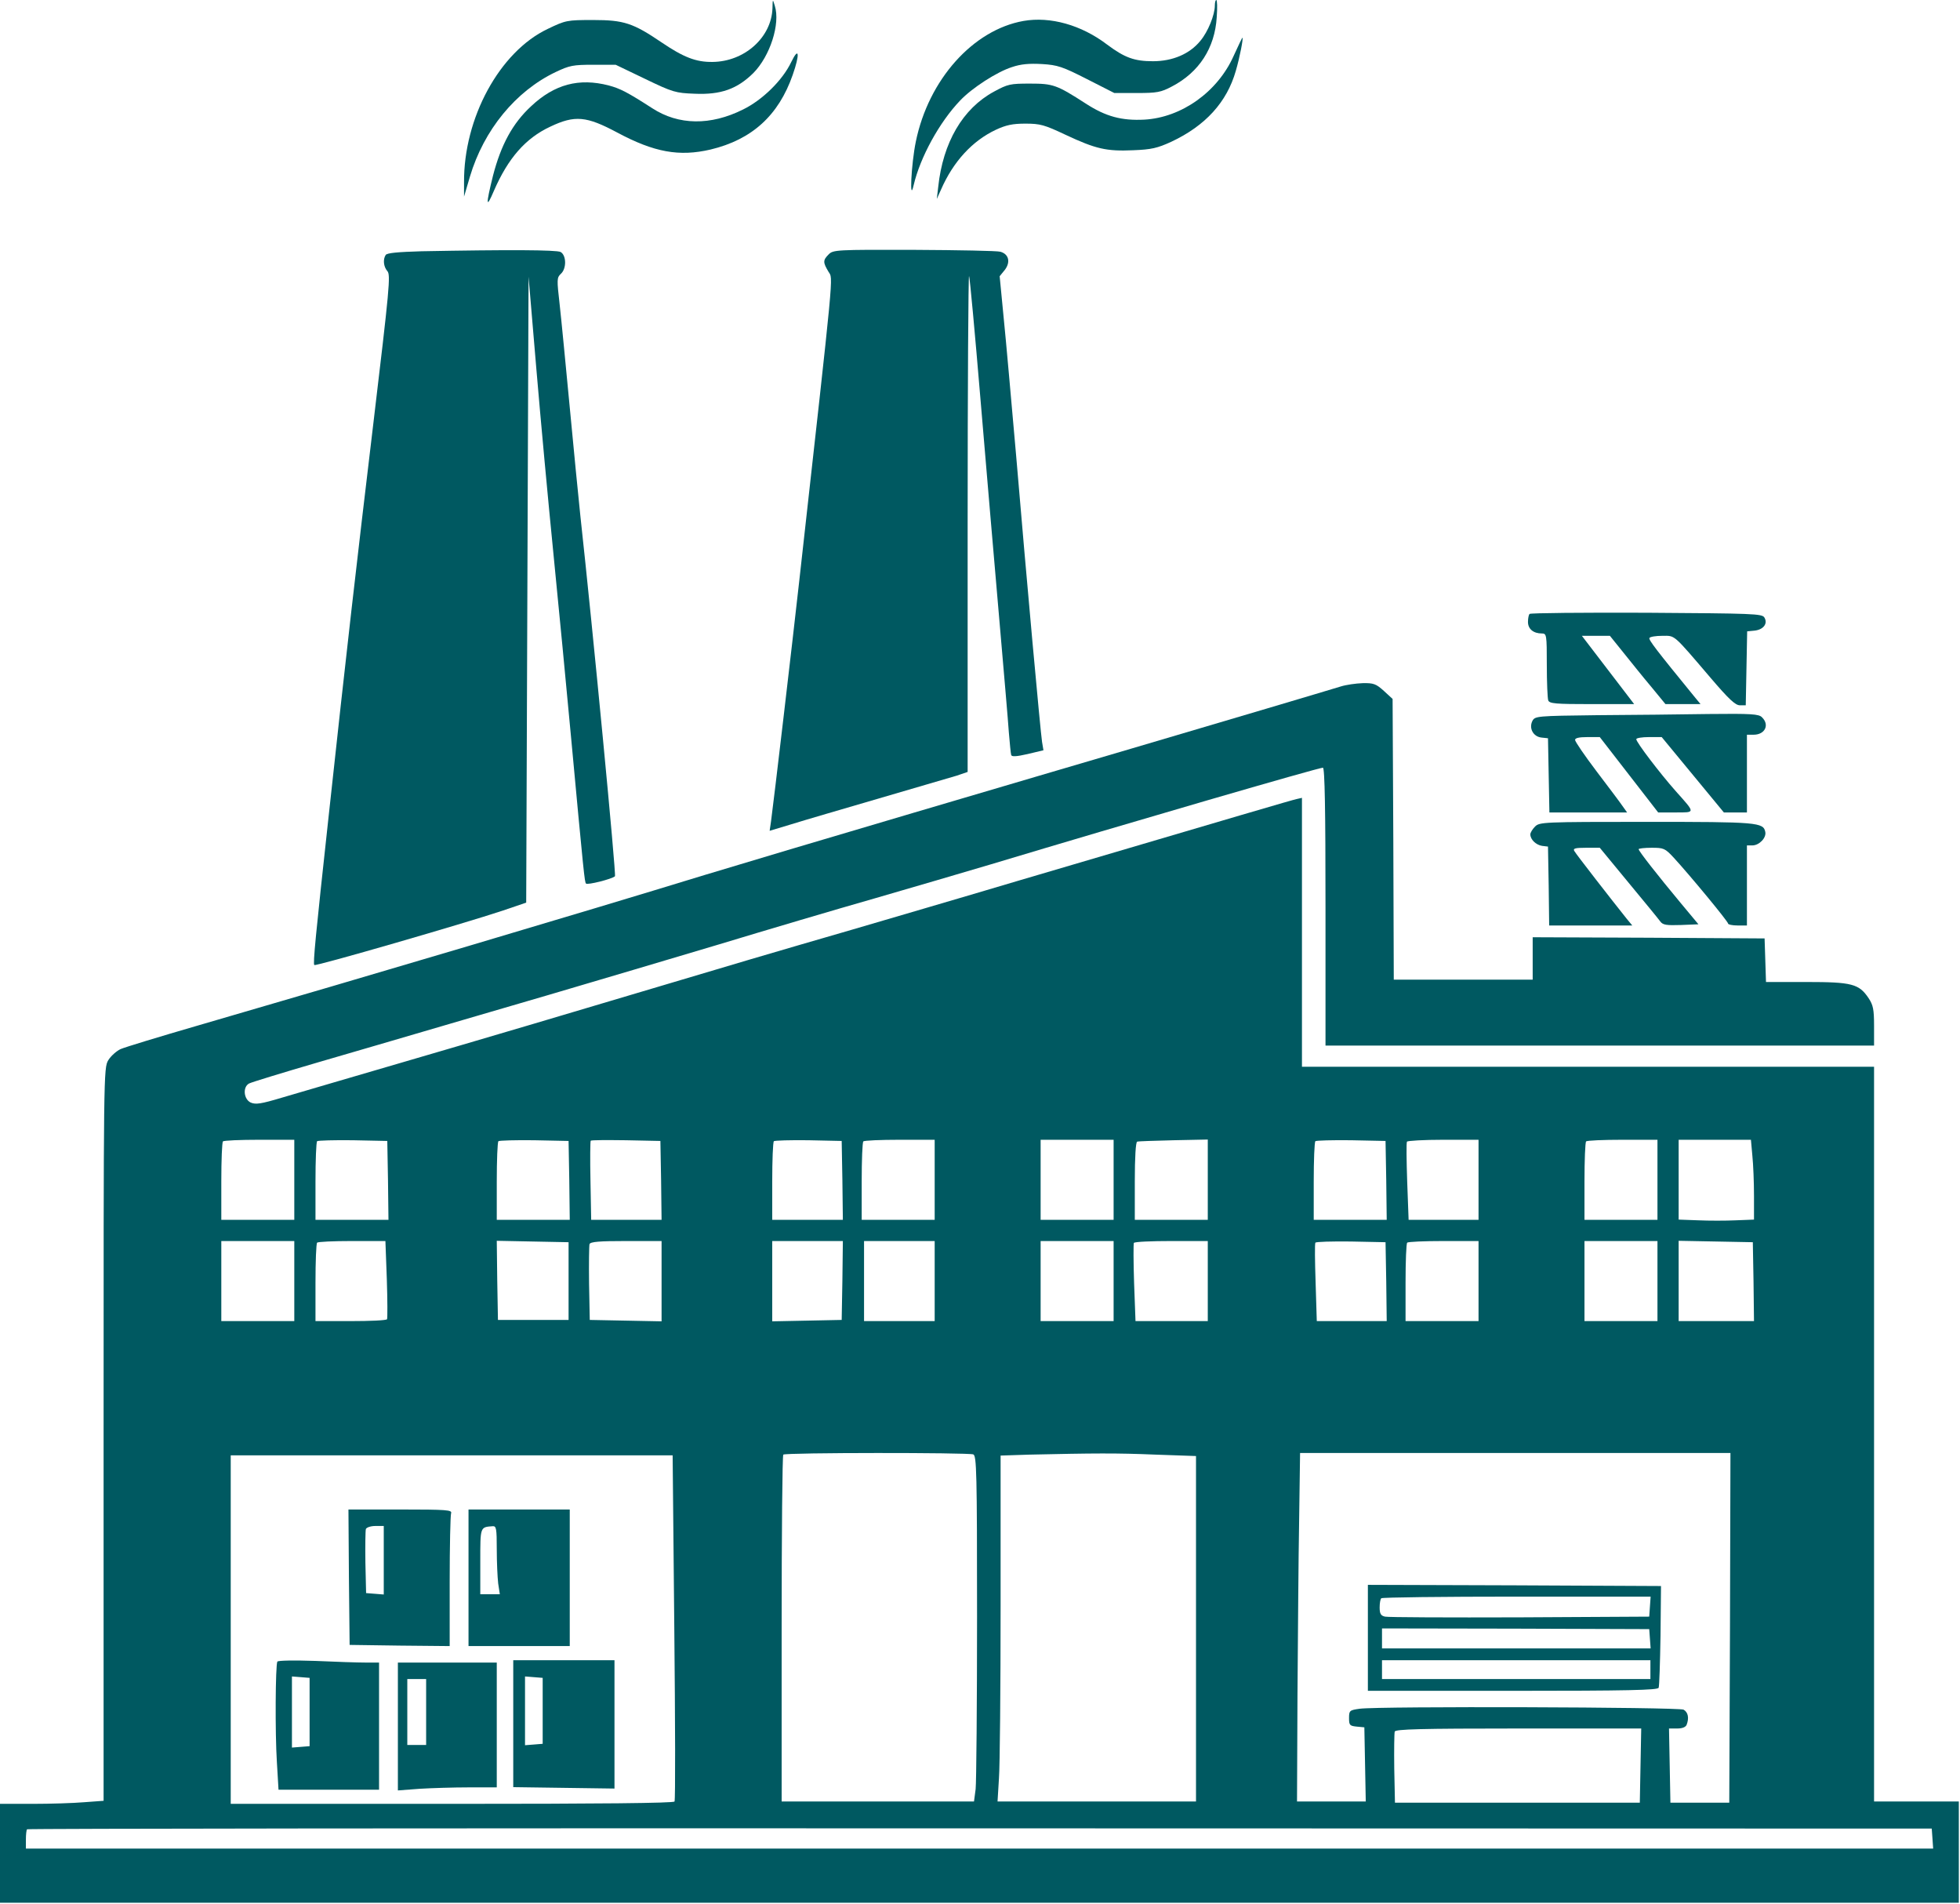 <?xml version="1.0" encoding="UTF-8"?> <svg xmlns="http://www.w3.org/2000/svg" width="1110" height="1078" viewBox="0 0 1110 1078" fill="none"><path d="M437.467 4.665C436.933 21.199 421.6 34.932 403.467 35.065C394.133 35.199 387.067 32.399 374.667 23.999C358.533 13.065 353.333 11.332 336 11.332C321.067 11.332 320.4 11.465 310.133 16.399C282.933 29.332 262.533 66.799 262.8 103.332V111.332L266.133 99.999C274 73.599 292 51.599 314.667 40.799C322.533 37.065 324.533 36.665 336 36.665H348.667L365.333 44.665C381.067 52.265 382.667 52.665 393.333 53.065C408.267 53.732 417.467 50.399 426.667 41.332C436.133 31.732 442 13.465 438.8 3.332C437.6 -0.668 437.6 -0.668 437.467 4.665Z" fill="#005961"></path><path d="M688 3.066C688 8.399 684.133 17.999 679.733 23.199C673.733 30.533 664.133 34.666 652.933 34.666C642.4 34.666 636.933 32.666 626.933 25.199C612.4 14.133 594.8 9.199 579.6 11.866C551.067 16.933 525.867 45.066 518.667 80.133C516 93.066 514.933 115.999 517.467 104.666C521.2 88.933 532 69.199 543.733 56.933C550.533 49.733 564.667 40.666 573.067 37.999C578.133 36.266 582.8 35.866 590.133 36.266C598.933 36.799 601.733 37.733 615.6 44.799L631.067 52.666H643.867C655.2 52.666 657.467 52.266 663.733 48.933C679.067 40.933 688 27.199 689.067 9.733C689.467 4.399 689.333 -0.001 688.8 -0.001C688.4 -0.001 688 1.333 688 3.066Z" fill="#005961"></path><path d="M698.667 31.599C689.6 51.999 669.2 66.533 648.133 67.733C635.2 68.399 626.267 65.999 614.933 58.666C598.4 47.999 596.4 47.333 583.333 47.333C572.133 47.333 570.8 47.599 562.933 51.866C545.2 61.466 534 80.666 531.333 105.866L530.533 112.666L532.933 107.333C539.867 91.466 550.667 79.733 564 73.466C569.733 70.799 573.467 69.999 580.667 69.999C589.067 69.999 591.467 70.666 603.333 76.266C620.667 84.399 626.667 85.733 641.733 85.066C652.133 84.666 655.467 83.866 663.333 80.266C682.667 71.199 694.8 57.866 699.867 40.133C702.133 32.399 704.267 21.333 703.6 21.333C703.467 21.333 701.2 25.999 698.667 31.599Z" fill="#005961"></path><path d="M448.133 35.065C443.2 45.465 431.733 56.665 420.8 61.998C402.4 71.198 384.267 70.931 369.467 61.331C355.2 52.131 351.2 50.131 344.8 48.398C327.867 43.998 314 47.731 300.8 60.131C290.267 69.865 283.733 81.998 279.2 99.465C275.067 116.131 275.2 118.665 279.733 107.998C287.733 89.598 297.6 78.265 311.6 71.731C325.6 65.065 332.133 65.731 349.6 75.065C370.533 86.265 384.667 88.798 402.4 84.665C425.867 79.065 440.933 65.331 448.933 42.398C453.067 30.665 452.533 25.998 448.133 35.065Z" fill="#005961"></path><path d="M238.667 142.265C225.333 142.665 219.067 143.199 218.4 144.399C216.8 146.932 217.2 150.932 219.333 153.465C221.333 155.465 220.533 163.465 211.467 239.465C201.867 319.732 196.267 368.399 186.133 461.999C178.667 530.399 177.2 545.599 178 546.399C178.8 547.199 262.667 522.932 284.667 515.599L298 511.065L298.667 333.865L299.333 156.665L303.733 208.665C306.133 237.199 310.533 284.665 313.467 313.999C316.4 343.332 320.8 389.465 323.333 416.665C330.667 495.599 331.067 499.332 331.867 500.265C332.667 501.199 346.533 497.732 348.267 496.132C349.067 495.332 335.733 356.399 328.667 291.999C327.6 282.132 324.933 254.532 322.667 230.665C320.4 206.799 317.867 180.532 316.933 172.265C315.333 158.265 315.333 157.199 317.6 155.065C320.933 152.132 320.8 144.532 317.467 142.665C314.933 141.465 288.267 141.332 238.667 142.265Z" fill="#005961"></path><path d="M469.333 143.998C466 147.332 466 148.532 469.2 153.865C471.867 158.398 472.8 148.132 452.667 328.665C449.067 361.198 438 455.465 436.667 464.932L435.867 470.398L448.267 466.665C455.067 464.532 477.467 457.998 498 451.998C518.533 445.998 538.133 440.265 541.733 439.198L548 437.065V296.398C548 218.932 548.4 155.865 548.8 156.265C549.2 156.665 552.133 188.532 555.333 226.798C558.533 265.198 563.333 320.665 565.867 349.998C568.4 379.332 570.933 408.398 571.333 414.665C571.867 420.932 572.4 426.665 572.667 427.465C572.933 428.532 575.6 428.398 582 426.932L590.933 424.798L590.133 419.998C589.2 413.865 581.467 329.198 575.467 257.998C572.8 227.865 569.733 192.798 568.4 179.865L566.133 156.398L569.067 152.798C572.4 148.398 571.333 143.865 566.533 142.532C564.8 141.998 542.8 141.598 517.733 141.465C473.733 141.332 471.867 141.465 469.333 143.998Z" fill="#005961"></path><path d="M866.267 347.599C865.733 347.999 865.333 350.132 865.333 352.132C865.333 356.132 868.4 358.665 873.2 358.665C875.867 358.665 876 359.332 876 376.532C876 386.399 876.4 395.332 876.8 396.532C877.467 398.399 880.933 398.665 901.467 398.665H925.467L910.667 379.332L895.867 359.999H903.733H911.733L919.467 369.599C923.733 374.932 930.8 383.732 935.2 388.932L943.2 398.665H953.067H963.067L959.867 394.799C937.867 367.865 933.467 362.132 934.133 361.199C934.533 360.532 937.733 359.999 941.333 359.999C948.8 359.999 947.067 358.399 968.933 383.999C979.067 395.865 982.8 399.332 985.333 399.332H988.667L989.067 378.399L989.467 357.465L993.6 357.065C998.667 356.532 1001.33 353.065 999.2 349.599C997.867 347.465 992.933 347.332 932.4 346.932C896.533 346.799 866.667 347.065 866.267 347.599Z" fill="#005961"></path><path d="M759.333 388.665C756.4 389.599 737.467 395.199 717.333 401.199C697.2 407.199 662.667 417.332 640.667 423.865C618.667 430.265 562.933 446.799 516.667 460.399C470.533 473.999 417.733 489.732 399.333 495.332C328 517.199 208.8 552.532 112 580.665C90.4 586.932 70.667 592.932 68.267 593.999C66 595.065 62.8 597.865 61.333 600.265C58.667 604.665 58.667 607.332 58.667 812.132V1019.6L47.733 1020.4C41.6 1020.93 28.4 1021.33 18.4 1021.33H0V1049.33V1077.33H554.667H1109.33V1048.67V1020H1085.33H1061.33V811.999V603.999H899.333H737.333V527.865V451.732L734.4 452.399C731.333 453.065 703.733 461.199 576.667 498.665C542.267 508.932 499.6 521.332 482 526.532C464.4 531.599 438.933 539.065 425.333 543.065C317.067 575.332 272.4 588.532 226.667 601.865C197.733 610.265 167.6 619.199 159.733 621.465C147.733 625.065 144.8 625.465 142 624.265C138 622.399 137.333 615.465 141.067 613.465C142.267 612.799 160.133 607.332 180.667 601.332C201.2 595.332 227.867 587.599 240 583.999C252.133 580.399 283.867 571.199 310.667 563.332C337.467 555.465 380.933 542.532 407.333 534.665C433.733 526.665 473.333 514.932 495.333 508.665C517.333 502.265 547.067 493.599 561.333 489.332C639.333 465.865 746.667 434.665 749.2 434.665C750.267 434.665 750.667 459.065 750.667 513.332V591.999H906H1061.33V580.799C1061.33 571.465 1060.8 569.065 1058.27 565.199C1052.8 557.065 1048.93 555.999 1023.07 555.999H1000.13L999.733 543.599L999.333 531.332L933.733 530.932L868 530.665V542.665V554.665H828.667H789.333L789.067 475.199L788.667 395.732L783.733 391.199C779.333 387.199 777.867 386.665 771.733 386.799C767.867 386.932 762.267 387.732 759.333 388.665ZM166.667 667.999V690.665H146H125.333V668.932C125.333 656.932 125.733 646.665 126.267 646.265C126.667 645.732 136 645.332 146.933 645.332H166.667V667.999ZM219.733 668.265L220 690.665H199.333H178.667V668.932C178.667 656.932 179.067 646.665 179.6 646.132C180.133 645.732 189.2 645.465 199.867 645.599L219.333 645.999L219.733 668.265ZM322.4 668.265L322.667 690.665H302H281.333V668.932C281.333 656.932 281.733 646.665 282.267 646.132C282.8 645.732 291.867 645.465 302.533 645.599L322 645.999L322.4 668.265ZM374.4 668.265L374.667 690.665H354.8H334.8L334.4 668.532C334.133 656.399 334.267 646.132 334.533 645.865C334.933 645.465 343.867 645.465 354.533 645.599L374 645.999L374.4 668.265ZM477.067 668.265L477.333 690.665H457.333H437.333V668.932C437.333 656.932 437.733 646.665 438.267 646.132C438.8 645.732 447.6 645.465 457.867 645.599L476.667 645.999L477.067 668.265ZM529.333 667.999V690.665H508.667H488V668.932C488 656.932 488.4 646.665 488.933 646.265C489.333 645.732 498.667 645.332 509.6 645.332H529.333V667.999ZM630.667 667.999V690.665H610H589.333V667.999V645.332H610H630.667V667.999ZM684 667.865V690.665H663.333H642.667V668.799C642.667 655.199 643.2 646.665 644 646.399C644.8 646.132 654 645.865 664.667 645.599L684 645.199V667.865ZM785.067 668.265L785.333 690.665H764.667H744V668.932C744 656.932 744.4 646.665 744.933 646.132C745.467 645.732 754.533 645.465 765.2 645.599L784.667 645.999L785.067 668.265ZM837.333 667.999V690.665H817.6H797.733L796.933 669.065C796.533 657.199 796.4 647.065 796.8 646.399C797.2 645.865 806.4 645.332 817.467 645.332H837.333V667.999ZM938.667 667.999V690.665H918H897.333V668.932C897.333 656.932 897.733 646.665 898.267 646.265C898.667 645.732 908 645.332 918.933 645.332H938.667V667.999ZM992.4 654.265C992.933 659.332 993.333 669.465 993.333 676.932V690.532L983.067 690.932C977.333 691.199 967.733 691.199 961.733 690.932L950.667 690.532V667.865V645.332H971.2H991.6L992.4 654.265ZM166.667 725.332V747.999H146H125.333V725.332V702.665H146H166.667V725.332ZM219.067 724.265C219.467 736.265 219.467 746.399 219.2 746.932C218.8 747.599 209.6 747.999 198.533 747.999H178.667V726.265C178.667 714.265 179.067 703.999 179.6 703.599C180 703.065 188.933 702.665 199.333 702.665H218.267L219.067 724.265ZM322 725.332V747.332H302H282L281.6 724.932L281.333 702.532L301.6 702.932L322 703.332V725.332ZM374.667 725.332V748.132L354.4 747.732L334 747.332L333.6 726.665C333.467 715.332 333.6 705.332 333.867 704.399C334.4 703.065 339.467 702.665 354.667 702.665H374.667V725.332ZM477.067 724.932L476.667 747.332L457.067 747.732L437.333 748.132V725.332V702.665H457.333H477.333L477.067 724.932ZM529.333 725.332V747.999H509.333H489.333V725.332V702.665H509.333H529.333V725.332ZM630.667 725.332V747.999H610H589.333V725.332V702.665H610H630.667V725.332ZM684 725.332V747.999H663.467H643.067L642.267 726.399C641.867 714.399 641.867 704.265 642.133 703.732C642.533 703.065 652.133 702.665 663.467 702.665H684V725.332ZM785.067 725.599L785.333 747.999H765.6H745.733L745.067 726.265C744.667 714.399 744.533 704.265 744.933 703.599C745.2 703.065 754.4 702.799 765.067 702.932L784.667 703.332L785.067 725.599ZM837.333 725.332V747.999H816.667H796V726.265C796 714.265 796.4 703.999 796.933 703.599C797.333 703.065 806.667 702.665 817.6 702.665H837.333V725.332ZM938.667 725.332V747.999H918H897.333V725.332V702.665H918H938.667V725.332ZM993.067 725.599L993.333 747.999H972H950.667V725.332V702.532L971.733 702.932L992.667 703.332L993.067 725.599ZM551.2 823.465C553.067 824.265 553.333 833.465 553.333 915.199C553.333 965.065 552.933 1009.2 552.533 1012.93L551.6 1020H497.2H442.667V922.265C442.667 868.399 443.067 823.999 443.6 823.599C444.667 822.399 548.4 822.399 551.2 823.465ZM654.4 823.599L677.333 824.399V922.265V1020H621.067H564.933L565.733 1006.93C566.267 999.865 566.667 955.732 566.667 909.065V824.132L583.067 823.599C619.2 822.799 632.267 822.665 654.4 823.599ZM979.733 921.599L979.333 1020.67H962.667H946L945.6 999.599L945.2 978.665H949.867C952.8 978.665 954.667 977.865 955.2 976.532C956.667 972.665 956 969.465 953.467 967.999C950.533 966.532 781.067 965.999 770.133 967.465C764.267 968.265 764 968.532 764 972.799C764 976.799 764.4 977.199 768.4 977.599L772.667 977.999L773.067 998.932L773.467 1020H754H734.533L734.8 959.599C735.067 926.532 735.333 882.132 735.733 860.932L736.267 822.665H858.133H980L979.733 921.599ZM381.867 921.332C382.4 974.799 382.533 1019.2 382 1020C381.467 1020.93 339.6 1021.33 255.867 1021.33H130.667V922.665V823.999H255.733H380.933L381.867 921.332ZM929.067 999.599L928.667 1020.67H859.333H790L789.6 1001.33C789.467 990.799 789.6 981.332 789.867 980.399C790.4 979.065 804.4 978.665 860 978.665H929.467L929.067 999.599ZM1094.4 1040.93L1094.8 1046.67H554.8H14.667V1041.6C14.667 1038.8 14.933 1036.13 15.333 1035.73C15.733 1035.33 258.533 1035.07 555.067 1035.2L1094 1035.33L1094.4 1040.93Z" fill="#005961"></path><path d="M774.667 927.332V957.332H856.667C921.733 957.332 938.933 956.932 939.333 955.599C939.733 954.665 940.133 941.332 940.4 925.999L940.667 897.999L857.733 897.599L774.667 897.332V927.332ZM934.4 909.599L934 915.332L860.667 915.732C820.4 915.865 786 915.732 784.4 915.332C782 914.799 781.333 913.732 781.333 910.132C781.333 907.732 781.733 905.332 782.267 904.932C782.667 904.399 817.2 903.999 858.933 903.999H934.8L934.4 909.599ZM934.4 927.865L934.8 933.332H858.8H782.667V927.599V921.999L858.267 922.132L934 922.399L934.4 927.865ZM934.667 945.332V950.665H858.667H782.667V945.332V939.999H858.667H934.667V945.332Z" fill="#005961"></path><path d="M197.6 892.931L198 931.331L226.4 931.731L254.667 931.998V895.465C254.667 875.331 255.067 857.998 255.467 856.798C256.133 854.931 253.2 854.665 226.8 854.665H197.333L197.6 892.931ZM217.333 883.465V902.798L212.4 902.398L207.333 901.998L206.933 884.798C206.8 875.198 206.933 866.665 207.2 865.731C207.6 864.798 210 863.998 212.667 863.998H217.333V883.465Z" fill="#005961"></path><path d="M265.333 893.331V931.998H294H322.667V893.331V854.665H294H265.333V893.331ZM281.333 877.198C281.333 884.398 281.733 893.065 282.133 896.531L283.067 902.665H277.467H272V884.131C272 864.265 271.867 864.665 279.067 864.131C281.067 863.998 281.333 865.465 281.333 877.198Z" fill="#005961"></path><path d="M157.067 940.799C156 942.799 155.733 980.932 156.8 997.599L157.733 1013.33H186.133H214.667V977.332V941.332H207.067C202.8 941.332 190 940.932 178.533 940.399C166.533 939.999 157.467 940.132 157.067 940.799ZM175.333 969.332V988.665L170.4 989.065L165.333 989.465V969.332V949.199L170.4 949.599L175.333 949.999V969.332Z" fill="#005961"></path><path d="M290.667 975.999V1011.87L319.333 1012.27L348 1012.67V976.266V939.999H319.333H290.667V975.999ZM307.333 968.666V987.333L302.4 987.733L297.333 988.133V968.666V949.199L302.4 949.599L307.333 949.999V968.666Z" fill="#005961"></path><path d="M225.333 977.466V1013.73L237.6 1012.8C244.267 1012.4 256.8 1012 265.6 1012H281.333V976.666V941.332H253.333H225.333V977.466ZM241.333 969.332V987.999H236H230.667V969.332V950.666H236H241.333V969.332Z" fill="#005961"></path><path d="M904.4 404.932C870.4 405.332 869.333 405.465 867.867 408.132C865.733 412.265 868.267 417.065 872.933 417.599L876.667 417.999L877.067 438.932L877.467 459.999H899.467H921.467L918.8 456.265C917.467 454.265 910.8 445.465 904.133 436.665C897.467 427.865 892 419.865 892 418.932C892 417.865 894.267 417.332 899.067 417.332H906L922.533 438.665L939.067 459.999H948.933C960.267 459.999 960.267 460.532 949.067 447.999C939.867 437.599 926.667 420.265 926.667 418.532C926.667 417.865 929.867 417.332 933.867 417.332H941.067L958.667 438.665L976.267 459.999H982.8H989.333V437.999V415.999H993.067C999.6 415.999 1002.27 410.399 997.867 406.132C996.133 404.265 991.733 403.999 967.6 404.265C952 404.532 923.6 404.799 904.4 404.932Z" fill="#005961"></path><path d="M869.333 467.998C867.867 469.465 866.667 471.465 866.667 472.398C866.667 475.331 869.867 478.398 873.333 478.931L876.667 479.331L877.067 501.598L877.333 523.998H900.933H924.4L921.2 520.131C912.667 509.465 892.533 483.598 891.6 481.865C890.667 480.398 892 479.998 898.267 479.998H906L922.267 499.731C931.2 510.531 939.333 520.398 940.267 521.731C941.733 523.731 943.733 523.998 952 523.731L961.867 523.331L951.867 511.331C938.667 495.465 928 481.865 928 480.798C928 480.398 931.333 479.998 935.333 479.998C942.133 479.998 942.933 480.265 947.867 485.598C957.067 495.598 978.667 521.731 978.667 522.931C978.667 523.465 981.067 523.998 984 523.998H989.333V501.331V478.665H992.4C996.267 478.665 1000.4 474.398 999.733 471.065C998.667 465.598 995.467 465.331 932.4 465.331C873.733 465.331 871.867 465.465 869.333 467.998Z" fill="#005961"></path></svg> 